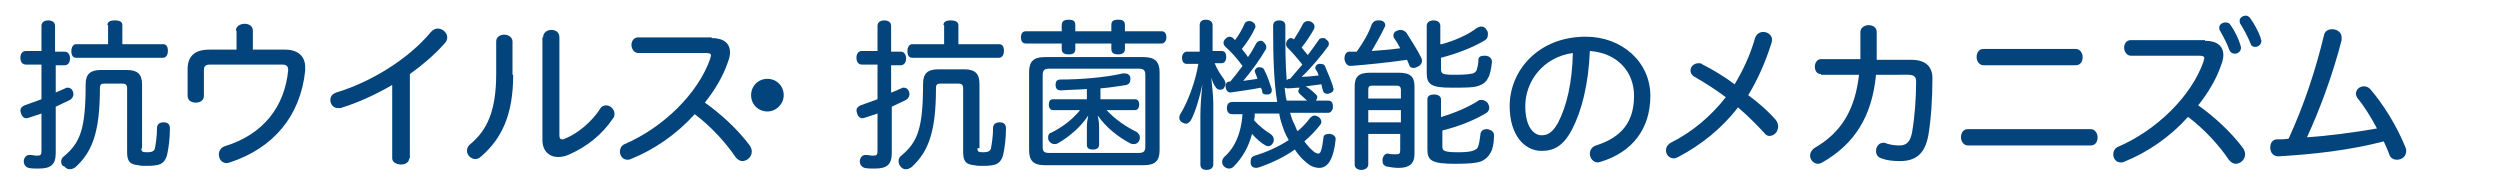 <?xml version="1.0" encoding="utf-8"?>
<!-- Generator: Adobe Illustrator 25.3.1, SVG Export Plug-In . SVG Version: 6.00 Build 0)  -->
<svg version="1.1" id="レイヤー_2_1_" xmlns="http://www.w3.org/2000/svg" xmlns:xlink="http://www.w3.org/1999/xlink" x="0px"
	 y="0px" viewBox="0 0 367.8 27.7" style="enable-background:new 0 0 367.8 27.7;" xml:space="preserve">
<style type="text/css">
	.st0{enable-background:new    ;}
	.st1{fill:#04447C;}
</style>
<g class="st0">
	<path class="st1" d="M8.2,13.6c0.5-0.2,0.9-0.4,1.4-0.6c0.1-0.1,0.2-0.1,0.4-0.1c0.3,0,0.6,0.2,0.7,0.5c0.1,0.2,0.1,0.4,0.1,0.5
		c0,0.3-0.2,0.6-0.5,0.8c-0.6,0.3-1.3,0.6-2.1,1v6.8c0,1.7-0.7,2.3-2.5,2.3c-0.6,0-1.1,0-1.5-0.1c-0.4-0.1-0.7-0.5-0.7-0.9
		c0-0.1,0-0.2,0-0.2c0.1-0.5,0.4-0.8,0.8-0.8c0.1,0,0.1,0,0.2,0c0.3,0,0.6,0.1,0.9,0.1c0.6,0,0.7-0.1,0.7-0.8v-5.4
		c-0.6,0.2-1.2,0.4-1.8,0.6c-0.1,0-0.3,0.1-0.4,0.1c-0.4,0-0.7-0.3-0.8-0.7c0-0.1-0.1-0.3-0.1-0.4c0-0.4,0.2-0.6,0.6-0.8
		c0.8-0.3,1.7-0.6,2.5-0.9V9.5H3.8c-0.5,0-0.8-0.4-0.8-1c0-0.6,0.3-1,0.8-1h2.3V3.8c0-0.5,0.4-0.8,1-0.8s1,0.3,1,0.8v3.8h1.4
		c0.5,0,0.8,0.4,0.8,1c0,0.6-0.3,1-0.8,1H8.2V13.6z M20.8,21.8c0,0.5,0.1,0.6,0.9,0.6c0.7,0,1-0.2,1.1-0.6c0.1-0.6,0.3-1.7,0.3-3
		c0-0.5,0.4-0.8,0.9-0.8c0,0,0,0,0.1,0c0.6,0,0.9,0.3,0.9,0.9c0,1.5-0.2,2.9-0.4,3.8c-0.2,0.9-0.7,1.5-1.6,1.6
		c-0.5,0.1-1,0.1-1.5,0.1c-0.4,0-0.8,0-1.2-0.1c-1.2-0.1-1.6-0.6-1.6-1.9V13c0-0.5-0.2-0.7-0.7-0.7h-2.6c-0.5,0-0.7,0.1-0.7,0.7
		c0,6.6-1.2,9.4-3.6,11.6c-0.3,0.2-0.6,0.3-0.8,0.3c-0.3,0-0.6-0.1-0.8-0.4C9.1,24.4,9,24.1,9,23.8s0.1-0.6,0.4-0.8
		c2.4-2,3.2-4,3.2-10.6c0-1.5,0.7-2.1,2.2-2.1h3.9c1.5,0,2.2,0.6,2.2,2.1V21.8z M15.8,3.7c0-0.5,0.4-0.7,1.1-0.7
		C17.6,3,18,3.2,18,3.7v2.8h6c0.5,0,0.7,0.4,0.7,1c0,0.6-0.3,1-0.7,1H11.2c-0.5,0-0.7-0.4-0.7-1s0.3-1,0.7-1h4.7V3.7z"/>
</g>
<g class="st0">
	<path class="st1" d="M34.7,4.5c0-0.6,0.6-1,1.3-1c0.6,0,1.2,0.3,1.2,1v2.8h4.7c2.1,0,3,1.1,3,2.6c0,0.1,0,0.3,0,0.5
		c-0.7,6.7-4.7,11.4-11.1,13.5c-0.1,0-0.3,0.1-0.4,0.1c-0.8,0-1.2-0.6-1.2-1.3c0-0.5,0.3-1,0.9-1.2c5.6-1.7,8.8-5.8,9.3-11.2
		c0-0.6-0.3-0.8-0.9-0.8H31c-0.8,0-1,0.2-1,0.9v3.7c0,0.7-0.6,1-1.2,1s-1.2-0.3-1.2-1v-3.9c0-1.8,0.9-2.9,3.2-2.9h4V4.5z"/>
</g>
<g class="st0">
	<path class="st1" d="M60.2,23.3c0,0.6-0.6,0.9-1.2,0.9c-0.6,0-1.3-0.3-1.3-0.9V12.5c-2.4,1.4-5,2.6-7.6,3.4c-0.1,0-0.3,0-0.4,0
		c-0.7,0-1.1-0.6-1.1-1.2c0-0.5,0.3-0.9,0.9-1.1c5-1.5,10.6-4.9,13.9-8.9c0.3-0.3,0.6-0.5,1-0.5c0.7,0,1.4,0.6,1.4,1.3
		c0,0.3-0.1,0.6-0.4,0.9c-1.5,1.7-3.3,3.2-5.1,4.5V23.3z"/>
</g>
<g class="st0">
	<path class="st1" d="M75.5,11c0,5.9-1.7,9.4-4.7,12c-0.3,0.3-0.6,0.4-0.9,0.4c-0.6,0-1.2-0.6-1.2-1.2c0-0.3,0.1-0.7,0.5-1
		c2.4-2,3.8-4.8,3.8-10.3V6.1c0-0.7,0.6-1,1.2-1c0.6,0,1.2,0.4,1.2,1V11z M79.9,5.5c0-0.7,0.6-1.1,1.2-1.1c0.6,0,1.2,0.3,1.2,1.1
		v14.4c0,0.4,0.1,0.6,0.4,0.6c0.1,0,0.3,0,0.4-0.1c1.8-0.7,3.9-2.4,5.2-4.4c0.2-0.4,0.6-0.5,0.9-0.5c0.6,0,1.2,0.6,1.2,1.2
		c0,0.2,0,0.5-0.2,0.7c-1.6,2.4-3.9,4.2-6.4,5.3c-0.6,0.3-1.2,0.4-1.7,0.4c-1.3,0-2.3-0.9-2.3-2.5V5.5z"/>
</g>
<g class="st0">
	<path class="st1" d="M104.7,5.6c1.8,0,2.7,0.8,2.7,2.1c0,0.4-0.1,0.9-0.3,1.4c-0.7,2.1-1.9,4.1-3.4,6c2.3,1.6,4.9,4,6.6,6.3
		c0.2,0.3,0.3,0.6,0.3,0.9c0,0.8-0.7,1.4-1.4,1.4c-0.3,0-0.7-0.2-1-0.6c-1.4-2.1-3.7-4.6-6-6.3c-2.6,2.9-5.9,5.2-9.4,6.6
		c-0.2,0.1-0.3,0.1-0.5,0.1c-0.7,0-1.1-0.6-1.1-1.2c0-0.4,0.2-0.9,0.7-1.1c5.6-2.4,10.8-7.4,12.6-12.6c0-0.2,0.1-0.3,0.1-0.4
		c0-0.3-0.2-0.4-0.7-0.4H93.9c-0.6,0-1-0.6-1-1.2c0-0.5,0.3-1.1,1-1.1H104.7z"/>
</g>
<g class="st0">
	<path class="st1" d="M115.3,14c0,1.3-1.1,2.4-2.4,2.4s-2.4-1-2.4-2.4c0-1.3,1-2.4,2.4-2.4S115.3,12.7,115.3,14z"/>
</g>
<g class="st0">
	<path class="st1" d="M131.2,13.6c0.5-0.2,0.9-0.4,1.4-0.6c0.1-0.1,0.2-0.1,0.4-0.1c0.3,0,0.6,0.2,0.7,0.5c0.1,0.2,0.1,0.4,0.1,0.5
		c0,0.3-0.2,0.6-0.5,0.8c-0.6,0.3-1.3,0.6-2.1,1v6.8c0,1.7-0.7,2.3-2.5,2.3c-0.6,0-1.1,0-1.5-0.1c-0.4-0.1-0.7-0.5-0.7-0.9
		c0-0.1,0-0.2,0-0.2c0.1-0.5,0.4-0.8,0.8-0.8c0.1,0,0.1,0,0.2,0c0.3,0,0.6,0.1,0.9,0.1c0.6,0,0.7-0.1,0.7-0.8v-5.4
		c-0.6,0.2-1.2,0.4-1.8,0.6c-0.1,0-0.3,0.1-0.4,0.1c-0.4,0-0.7-0.3-0.8-0.7c0-0.1-0.1-0.3-0.1-0.4c0-0.4,0.2-0.6,0.6-0.8
		c0.8-0.3,1.7-0.6,2.5-0.9V9.5h-2.3c-0.5,0-0.8-0.4-0.8-1c0-0.6,0.3-1,0.8-1h2.3V3.8c0-0.5,0.4-0.8,1-0.8s1,0.3,1,0.8v3.8h1.4
		c0.5,0,0.8,0.4,0.8,1c0,0.6-0.3,1-0.8,1h-1.4V13.6z M143.8,21.8c0,0.5,0.1,0.6,0.9,0.6c0.7,0,1-0.2,1.1-0.6c0.1-0.6,0.3-1.7,0.3-3
		c0-0.5,0.4-0.8,0.9-0.8c0,0,0,0,0.1,0c0.6,0,0.9,0.3,0.9,0.9c0,1.5-0.2,2.9-0.4,3.8c-0.2,0.9-0.7,1.5-1.6,1.6
		c-0.5,0.1-1,0.1-1.5,0.1c-0.4,0-0.8,0-1.2-0.1c-1.2-0.1-1.6-0.6-1.6-1.9V13c0-0.5-0.2-0.7-0.7-0.7h-2.6c-0.5,0-0.7,0.1-0.7,0.7
		c0,6.6-1.2,9.4-3.6,11.6c-0.3,0.2-0.6,0.3-0.8,0.3c-0.3,0-0.6-0.1-0.8-0.4c-0.2-0.2-0.3-0.5-0.3-0.8s0.1-0.6,0.4-0.8
		c2.4-2,3.2-4,3.2-10.6c0-1.5,0.7-2.1,2.2-2.1h3.9c1.5,0,2.2,0.6,2.2,2.1V21.8z M138.8,3.7c0-0.5,0.4-0.7,1.1-0.7
		c0.6,0,1.1,0.2,1.1,0.7v2.8h6c0.5,0,0.7,0.4,0.7,1c0,0.6-0.3,1-0.7,1h-12.8c-0.5,0-0.7-0.4-0.7-1s0.3-1,0.7-1h4.7V3.7z"/>
	<path class="st1" d="M150.9,6.4c-0.5,0-0.7-0.4-0.7-0.9c0-0.6,0.3-0.9,0.7-0.9h5.3V3.7c0-0.6,0.4-0.8,1-0.8c0.7,0,1,0.2,1,0.8v0.9
		h5.3V3.7c0-0.6,0.3-0.8,1-0.8c0.7,0,1,0.2,1,0.8v0.9h5.4c0.5,0,0.7,0.4,0.7,0.9s-0.3,0.9-0.7,0.9h-5.4v0.8c0,0.6-0.4,0.8-1,0.8
		c-0.6,0-1-0.2-1-0.8V6.4h-5.3v0.8c0,0.6-0.3,0.8-1,0.8c-0.6,0-1-0.2-1-0.8V6.4H150.9z M170.6,22.1c0,1.6-0.7,2.2-2.3,2.2h-14.6
		c-1.6,0-2.3-0.6-2.3-2.2V10.6c0-1.6,0.7-2.2,2.3-2.2h14.6c1.6,0,2.3,0.7,2.3,2.2V22.1z M167.5,22.5c0.7,0,1-0.2,1-0.9V11
		c0-0.6-0.2-0.9-1-0.9h-13.1c-0.7,0-1,0.2-1,0.9v10.6c0,0.7,0.2,0.9,1,0.9H167.5z M161.8,14.6h5.2c0.4,0,0.6,0.3,0.6,0.8
		c0,0.4-0.2,0.8-0.6,0.8h-4.2c1.3,1.4,2.8,2.4,4.4,3.2c0.3,0.2,0.5,0.5,0.5,0.8c0,0.1,0,0.3-0.1,0.5c-0.2,0.4-0.5,0.5-0.8,0.5
		c-0.1,0-0.3,0-0.5-0.1c-1.9-1-3.6-2.4-4.8-4.1c0.1,0.5,0.2,1,0.2,1.6v2.7c0,0.5-0.4,0.7-0.9,0.7c-0.6,0-0.9-0.2-0.9-0.7v-2.7
		c0-0.5,0.1-1.1,0.2-1.6c-1.1,1.7-2.9,3.2-4.5,4.1c-0.2,0.1-0.4,0.1-0.5,0.1c-0.3,0-0.6-0.2-0.8-0.5c-0.1-0.2-0.1-0.4-0.1-0.5
		c0-0.3,0.1-0.6,0.5-0.7c1.4-0.7,3-1.8,4.2-3.3h-4c-0.4,0-0.6-0.4-0.6-0.8c0-0.5,0.2-0.8,0.6-0.8h5v-1.5c-1.3,0.1-2.6,0.1-3.8,0.2
		c0,0,0,0,0,0c-0.6,0-0.8-0.3-0.8-0.8c0,0,0,0,0-0.1c0-0.4,0.2-0.7,0.7-0.7c3,0,6.6-0.3,9.2-0.9c0.1,0,0.2,0,0.3,0
		c0.4,0,0.7,0.2,0.8,0.6c0,0.1,0,0.2,0,0.3c0,0.4-0.2,0.7-0.6,0.8c-1.2,0.2-2.5,0.4-3.8,0.5V14.6z"/>
	<path class="st1" d="M178.7,9.3c0.4,1,0.9,1.7,1.4,2.4c0.1,0.2,0.2,0.4,0.2,0.6s-0.1,0.4-0.2,0.6c-0.1,0.2-0.3,0.3-0.6,0.3
		s-0.4-0.1-0.6-0.3c-0.3-0.4-0.5-0.8-0.7-1.5c0.1,1.1,0.3,2.7,0.3,3.8v9c0,0.5-0.4,0.8-1,0.8s-0.9-0.3-0.9-0.8V17
		c0-1,0.1-2.9,0.3-4.6c-0.4,1.9-1,4-1.7,5.3c-0.2,0.3-0.5,0.5-0.7,0.5c-0.2,0-0.4-0.1-0.6-0.2c-0.3-0.2-0.4-0.4-0.4-0.7
		c0-0.2,0.1-0.5,0.2-0.6c1.1-1.8,2.2-4.8,2.6-7.3h-1.7c-0.5,0-0.7-0.4-0.7-0.9c0-0.5,0.3-0.9,0.7-0.9h1.9V3.7c0-0.5,0.3-0.8,0.9-0.8
		s1,0.3,1,0.8v3.8h1.3c0.5,0,0.7,0.3,0.7,0.9c0,0.6-0.3,0.9-0.7,0.9H178.7z M190.3,5.9c0.5-0.8,1-1.6,1.4-2.4
		c0.1-0.2,0.4-0.4,0.7-0.4c0.1,0,0.3,0,0.5,0.1c0.3,0.2,0.5,0.4,0.5,0.7c0,0.1,0,0.2-0.1,0.4c-0.5,0.9-1.1,1.8-1.8,2.7
		c0.3,0.4,0.6,0.7,0.9,1.1c0.6-0.8,1.2-1.6,1.6-2.2c0.1-0.2,0.3-0.3,0.6-0.3c0.2,0,0.4,0,0.5,0.2c0.3,0.2,0.4,0.4,0.4,0.6
		c0,0.1,0,0.3-0.1,0.4c-1,1.4-2.6,3.3-3.9,4.5c0.8,0,1.7-0.1,2.5-0.2c-0.1-0.3-0.2-0.6-0.4-0.8c0-0.1-0.1-0.2-0.1-0.3
		c0-0.3,0.2-0.5,0.5-0.6c0.1,0,0.2,0,0.3,0c0.3,0,0.6,0.1,0.7,0.5c0.3,0.7,0.9,2.1,1.1,2.8c0,0.2,0.1,0.3,0.1,0.4
		c0,0.3-0.2,0.5-0.5,0.6c-0.1,0-0.2,0.1-0.4,0.1c-0.3,0-0.6-0.1-0.7-0.6c-0.1-0.2-0.1-0.5-0.2-0.8c-0.7,0.1-1.5,0.2-2.3,0.3
		c0.5,0.3,1,0.7,1.5,1.2c0.1,0.1,0.2,0.2,0.2,0.4c0,0.2-0.1,0.3-0.2,0.5h1.8c0.5,0,0.7,0.3,0.7,0.9c0,0.5-0.3,0.9-0.7,0.9h-5.6
		c0.2,0.6,0.3,1.1,0.6,1.6c0.2,0.4,0.3,0.8,0.5,1.1c0.7-0.6,1.3-1.2,1.8-1.9c0.2-0.2,0.4-0.4,0.7-0.4c0.2,0,0.4,0.1,0.6,0.2
		c0.2,0.2,0.4,0.4,0.4,0.7c0,0.2-0.1,0.4-0.2,0.5c-0.6,0.8-1.4,1.6-2.3,2.4c0.5,0.7,1,1.2,1.5,1.6c0.2,0.1,0.4,0.2,0.5,0.2
		c0.2,0,0.3-0.1,0.4-0.3c0.2-0.5,0.3-1.2,0.4-2c0-0.4,0.3-0.6,0.8-0.6c0,0,0.1,0,0.2,0c0.5,0.1,0.8,0.4,0.8,0.7c0,0,0,0.1,0,0.1
		c-0.1,1.2-0.4,2.5-0.9,3.3c-0.4,0.6-0.9,0.9-1.5,0.9c-0.4,0-0.9-0.1-1.4-0.4c-0.7-0.5-1.5-1.2-2.2-2.3c-1.7,1.2-3.5,2-5.2,2.6
		c-0.1,0-0.3,0.1-0.5,0.1c-0.4,0-0.7-0.2-0.8-0.6c0-0.1,0-0.2,0-0.4c0-0.4,0.2-0.7,0.6-0.8c1.7-0.5,3.5-1.3,5-2.3
		c-0.3-0.5-0.6-1.1-0.8-1.7c-0.2-0.6-0.5-1.4-0.6-2.2h-3.6c0,0.3,0,0.6-0.1,1c0.7,0.8,1.6,1.5,2.4,2c0.3,0.2,0.5,0.5,0.5,0.8
		c0,0.1,0,0.3-0.1,0.5c-0.2,0.4-0.5,0.5-0.7,0.5c-0.1,0-0.3,0-0.4-0.1c-0.6-0.3-1.4-1-2-1.7c-0.5,1.9-1.4,3.5-2.7,4.8
		c-0.2,0.2-0.4,0.3-0.7,0.3c-0.2,0-0.5-0.1-0.7-0.3c-0.2-0.2-0.3-0.4-0.3-0.7c0-0.2,0.1-0.5,0.3-0.7c1.6-1.4,2.5-3.5,2.7-6.3h-1.5
		c-0.5,0-0.8-0.3-0.8-0.9c0-0.6,0.3-0.9,0.8-0.9h6.6c-0.5-3-0.6-6.8-0.6-11.2c0-0.5,0.3-0.8,0.9-0.8s0.9,0.3,0.9,0.8
		c0,3,0,5.7,0.2,8c0.1-0.1,0.2-0.2,0.4-0.2h0.1c0.6-0.7,1.2-1.4,1.8-2.1c-0.7-0.9-1.5-1.8-2.1-2.4c-0.2-0.2-0.3-0.4-0.3-0.6
		c0-0.2,0.1-0.4,0.2-0.6c0.2-0.2,0.3-0.3,0.5-0.3c0.2,0,0.3,0.1,0.5,0.2L190.3,5.9z M181,12c0.6-0.7,1.2-1.5,1.8-2.3
		c-0.8-1.1-1.7-2.1-2.5-2.8c-0.2-0.2-0.3-0.4-0.3-0.6c0-0.2,0.1-0.4,0.3-0.6c0.2-0.2,0.4-0.3,0.6-0.3c0.2,0,0.4,0.1,0.5,0.2
		c0.1,0.1,0.2,0.2,0.3,0.3c0.6-0.8,1.1-1.7,1.4-2.4c0.1-0.3,0.4-0.4,0.7-0.4c0.1,0,0.3,0,0.4,0.1c0.3,0.1,0.5,0.4,0.5,0.7
		c0,0.1,0,0.2-0.1,0.3c-0.4,0.9-1.1,2-1.9,3c0.3,0.4,0.6,0.7,0.9,1.2c0.5-0.7,0.9-1.4,1.2-2c0.1-0.2,0.4-0.4,0.6-0.4
		c0.2,0,0.4,0,0.5,0.2c0.2,0.2,0.4,0.4,0.4,0.7c0,0.1,0,0.3-0.1,0.4c-0.8,1.4-2.1,3.2-3.3,4.6c0.7-0.1,1.4-0.2,2.1-0.3
		c-0.1-0.3-0.2-0.6-0.3-0.8c0-0.1-0.1-0.2-0.1-0.3c0-0.3,0.2-0.5,0.5-0.6c0.1,0,0.2,0,0.3,0c0.2,0,0.5,0.1,0.6,0.4
		c0.4,0.7,0.8,1.9,1.1,2.8c0,0.1,0,0.1,0,0.2c0,0.3-0.1,0.5-0.5,0.6c-0.1,0-0.2,0-0.3,0c-0.3,0-0.6-0.1-0.6-0.4
		c0-0.2-0.1-0.4-0.2-0.6c-1.5,0.3-3.1,0.5-4.4,0.7c0,0-0.1,0-0.1,0c-0.4,0-0.6-0.3-0.7-0.8c0,0,0-0.1,0-0.1c0-0.4,0.2-0.7,0.6-0.7
		H181z M192.4,14.9c-0.5-0.5-0.8-0.7-1.2-1.1c-0.1-0.1-0.2-0.3-0.2-0.4s0.1-0.3,0.2-0.5c-0.6,0-1.2,0.1-1.7,0.1
		c-0.2,0-0.3,0-0.5-0.1c0.1,0.6,0.1,1.3,0.3,1.9H192.4z"/>
</g>
<g class="st0">
	<path class="st1" d="M201.8,3.6c0.2-0.4,0.5-0.6,0.9-0.6c0.1,0,0.3,0,0.4,0c0.5,0.1,0.7,0.4,0.7,0.7c0,0.1,0,0.2-0.1,0.3
		c-0.5,1.1-1.2,2.3-1.9,3.5c1.4-0.1,2.8-0.2,4.2-0.4c-0.3-0.6-0.6-1.1-0.9-1.5c-0.1-0.1-0.1-0.3-0.1-0.4c0-0.3,0.2-0.6,0.6-0.7
		c0.2-0.1,0.3-0.1,0.5-0.1c0.3,0,0.6,0.2,0.8,0.4c0.7,1.1,1.6,2.5,2.2,3.7c0.1,0.2,0.1,0.3,0.1,0.5c0,0.3-0.2,0.6-0.6,0.8
		c-0.2,0.1-0.4,0.2-0.6,0.2c-0.3,0-0.6-0.1-0.7-0.5c-0.1-0.2-0.2-0.5-0.3-0.7c-2.8,0.4-5.7,0.7-8.3,0.9h0c-0.5,0-0.8-0.4-0.9-1
		c0,0,0,0,0-0.1c0-0.6,0.3-1,0.7-1c0.4,0,0.7,0,1.1,0C200.6,6.2,201.4,4.8,201.8,3.6z M201.3,19.8v4.4c0,0.5-0.5,0.8-1,0.8
		c-0.6,0-1-0.3-1-0.8V12.7c0-1.4,0.6-2,2.2-2h4.3c1.7,0,2.3,0.6,2.3,2v10c0,1.3-0.7,2-2.3,2c-0.6,0-1.3-0.1-1.8-0.2
		c-0.3-0.1-0.6-0.3-0.6-0.8c0-0.1,0-0.2,0-0.3c0.1-0.5,0.4-0.8,0.7-0.8c0,0,0.1,0,0.1,0c0.3,0.1,0.8,0.1,1.2,0.1
		c0.5,0,0.6-0.1,0.6-0.7v-2.3H201.3z M206.1,13.2c0-0.4-0.2-0.6-0.6-0.6h-3.6c-0.4,0-0.6,0.1-0.6,0.6v1.3h4.8V13.2z M206.1,16.2
		h-4.8v1.8h4.8V16.2z M212.1,6.5c1.9-0.5,3.9-1.4,5.2-2.4c0.2-0.1,0.4-0.2,0.6-0.2c0.3,0,0.6,0.1,0.8,0.5c0.2,0.2,0.2,0.4,0.2,0.7
		c0,0.3-0.1,0.6-0.4,0.8c-1.8,1.1-4.2,2-6.5,2.6v1.6c0,0.8,0.2,0.9,2.1,0.9c1.5,0,2.2-0.1,2.6-0.2c0.3-0.1,0.6-0.4,0.6-0.7
		c0.1-0.3,0.2-0.8,0.2-1.3c0-0.4,0.3-0.6,0.8-0.6c0,0,0.1,0,0.2,0c0.6,0,1,0.4,1,0.9c0,0,0,0,0,0c-0.1,1-0.3,2-0.6,2.4
		c-0.2,0.5-0.7,0.9-1.3,1.1c-0.7,0.3-2.1,0.3-4.1,0.3c-3,0-3.6-0.5-3.6-2.2V3.8c0-0.5,0.4-0.8,1-0.8c0.6,0,1,0.3,1,0.8V6.5z
		 M212.1,17.2c1.9-0.6,3.9-1.4,5.4-2.4c0.1-0.1,0.3-0.1,0.5-0.1c0.3,0,0.7,0.2,0.9,0.5c0.1,0.2,0.2,0.4,0.2,0.6
		c0,0.3-0.1,0.6-0.4,0.8c-1.8,1.1-4.1,2-6.5,2.6v2.3c0,0.7,0.2,0.9,2.4,0.9c1.1,0,1.9-0.1,2.3-0.3c0.2-0.1,0.4-0.2,0.5-0.4
		c0.2-0.4,0.3-1.1,0.4-1.9c0-0.5,0.4-0.8,0.9-0.8c0,0,0.1,0,0.1,0c0.6,0.1,1,0.4,1,0.9c0,0,0,0,0,0c0,1.1-0.2,2.2-0.6,2.7
		c-0.2,0.4-0.6,0.8-1.2,1.1c-0.7,0.3-2,0.4-3.9,0.4c-3.5,0-4.1-0.5-4.1-2.1v-7.4c0-0.5,0.4-0.7,1-0.7c0.6,0,1,0.3,1,0.7V17.2z"/>
</g>
<g class="st0">
	<path class="st1" d="M231.3,19c-1.3,2.5-2.7,3.2-4.5,3.2c-2.5,0-4.7-2.3-4.7-6.6c0-5.2,4.2-10.2,11.2-10.2c5.3,0,9.5,3.7,9.5,8.7
		c0,4.9-2.7,8.3-7.3,9.7c-0.2,0-0.3,0.1-0.4,0.1c-0.7,0-1.2-0.6-1.2-1.3c0-0.5,0.3-1,0.9-1.2c3.8-1.2,5.6-3.5,5.6-7.3
		c0-3.6-2.5-6.3-6.5-6.6C233.7,12.4,232.7,16.3,231.3,19z M224.4,15.6c0,3,1.2,4.3,2.4,4.3c0.9,0,1.6-0.4,2.4-1.8
		c1.3-2.5,2.1-5.9,2.2-10.3C227,8.4,224.4,12,224.4,15.6z"/>
</g>
<g class="st0">
	<path class="st1" d="M261.3,17.7c0.2,0.3,0.3,0.6,0.3,0.9c0,0.8-0.6,1.4-1.3,1.4c-0.2,0-0.5-0.1-0.7-0.4c-1.1-1.2-2.4-2.5-3.9-3.8
		c-2.4,3.1-5.4,5.5-8.8,7.3c-0.2,0.1-0.5,0.2-0.6,0.2c-0.8,0-1.2-0.6-1.2-1.2c0-0.4,0.2-0.8,0.7-1.1c3.2-1.6,5.9-3.9,8.1-6.7
		c-1.6-1.2-3.2-2.2-4.6-3c-0.4-0.2-0.6-0.6-0.6-0.9c0-0.6,0.5-1.1,1.2-1.1c0.2,0,0.4,0,0.6,0.2c1.4,0.7,3.1,1.7,4.7,2.9
		c1.2-2,2.3-4.3,3-6.8c0.2-0.6,0.7-0.9,1.2-0.9c0.7,0,1.3,0.5,1.3,1.1c0,0.2,0,0.3-0.1,0.6c-0.9,2.8-2,5.3-3.4,7.6
		C258.7,15.1,260.2,16.4,261.3,17.7z"/>
</g>
<g class="st0">
	<path class="st1" d="M267.9,10.9c-0.6,0-0.9-0.5-0.9-1.1c0-0.5,0.3-1.1,0.9-1.1h5.8c0-0.4,0-0.9,0-1.3V4.7c0-0.6,0.6-1,1.2-1
		c0.6,0,1.2,0.3,1.2,1v2.8c0,0.4,0,0.9,0,1.3h5.1c2.2,0,3.1,1.1,3.1,2.7c0,3-0.2,6-0.6,8.4c-0.5,2.7-1.8,3.8-4.2,3.8
		c-1,0-1.9-0.1-2.7-0.4c-0.6-0.2-0.8-0.6-0.8-1.1c0-0.6,0.4-1.2,1.1-1.2c0.1,0,0.3,0,0.4,0.1c0.6,0.2,1.3,0.3,1.9,0.3
		c1,0,1.6-0.4,1.9-1.9c0.4-2.3,0.6-5.1,0.6-7.5c0-0.7-0.3-1-1.2-1H276c-0.6,6.2-3.2,10.2-7.9,12.9c-0.2,0.1-0.4,0.2-0.6,0.2
		c-0.7,0-1.2-0.6-1.2-1.2c0-0.4,0.2-0.8,0.6-1.1c4-2.3,6-5.6,6.6-10.8H267.9z"/>
</g>
<g class="st0">
	<path class="st1" d="M289.5,21.4c-0.6,0-1-0.6-1-1.2c0-0.6,0.3-1.2,1-1.2h18.1c0.6,0,1,0.6,1,1.2c0,0.6-0.3,1.2-1,1.2H289.5z
		 M305.4,7.2c0.6,0,1,0.6,1,1.2c0,0.6-0.3,1.2-1,1.2h-13.6c-0.6,0-1-0.6-1-1.2c0-0.6,0.3-1.2,1-1.2H305.4z"/>
</g>
<g class="st0">
	<path class="st1" d="M324.4,6c1.8,0,2.7,0.8,2.7,2.1c0,0.4-0.1,0.9-0.3,1.4c-0.7,2.1-1.9,4.1-3.4,6c2.3,1.6,4.9,4,6.6,6.3
		c0.2,0.3,0.3,0.6,0.3,0.9c0,0.8-0.7,1.4-1.4,1.4c-0.3,0-0.7-0.2-1-0.6c-1.4-2.1-3.7-4.6-6-6.3c-2.6,2.9-5.9,5.2-9.4,6.6
		c-0.2,0.1-0.3,0.1-0.5,0.1c-0.7,0-1.1-0.6-1.1-1.2c0-0.4,0.2-0.9,0.7-1.1c5.6-2.4,10.8-7.4,12.6-12.6c0-0.2,0.1-0.3,0.1-0.4
		c0-0.3-0.2-0.4-0.7-0.4h-10.1c-0.6,0-1-0.6-1-1.2c0-0.5,0.3-1.1,1-1.1H324.4z M328.1,3.6c0.6,0.8,1.2,2,1.5,3
		c0,0.1,0.1,0.3,0.1,0.4c0,0.6-0.5,0.9-0.9,0.9c-0.3,0-0.6-0.1-0.8-0.5c-0.3-0.9-0.9-2-1.4-2.9c-0.1-0.1-0.1-0.3-0.1-0.5
		c0-0.4,0.5-0.7,0.9-0.7C327.7,3.3,328,3.4,328.1,3.6z M331,2.6c0.6,0.8,1.3,2.1,1.6,3c0,0.2,0.1,0.3,0.1,0.4c0,0.5-0.4,0.9-0.9,0.9
		c-0.3,0-0.6-0.1-0.7-0.5c-0.4-1-1-2.1-1.5-2.9c-0.1-0.1-0.1-0.3-0.1-0.5c0-0.4,0.5-0.7,0.9-0.7C330.6,2.3,330.8,2.4,331,2.6z"/>
</g>
<g class="st0">
	<path class="st1" d="M335.2,23c-0.8,0-1.2-0.6-1.2-1.3c0-0.6,0.3-1.2,1-1.2c0.6,0,1.1,0,1.7-0.1c2.3-5,4-10.2,5.2-15.2
		c0.1-0.6,0.6-0.9,1.2-0.9c0.8,0,1.4,0.5,1.4,1.2c0,0.1,0,0.3,0,0.4c-1.2,4.7-3.1,10-5.1,14.3c3-0.2,6.9-0.7,10.3-1.3
		c-0.9-1.7-1.9-3.3-2.9-4.5c-0.1-0.2-0.2-0.4-0.2-0.6c0-0.6,0.5-1.1,1.2-1.1c0.3,0,0.6,0.1,0.9,0.4c2,2.3,4,5.6,5.2,8.6
		c0.1,0.2,0.1,0.4,0.1,0.5c0,0.8-0.6,1.3-1.4,1.3c-0.4,0-0.9-0.2-1.1-0.8c-0.2-0.6-0.5-1.2-0.8-1.9C345.7,22.1,340.4,22.7,335.2,23z
		"/>
</g>
</svg>
